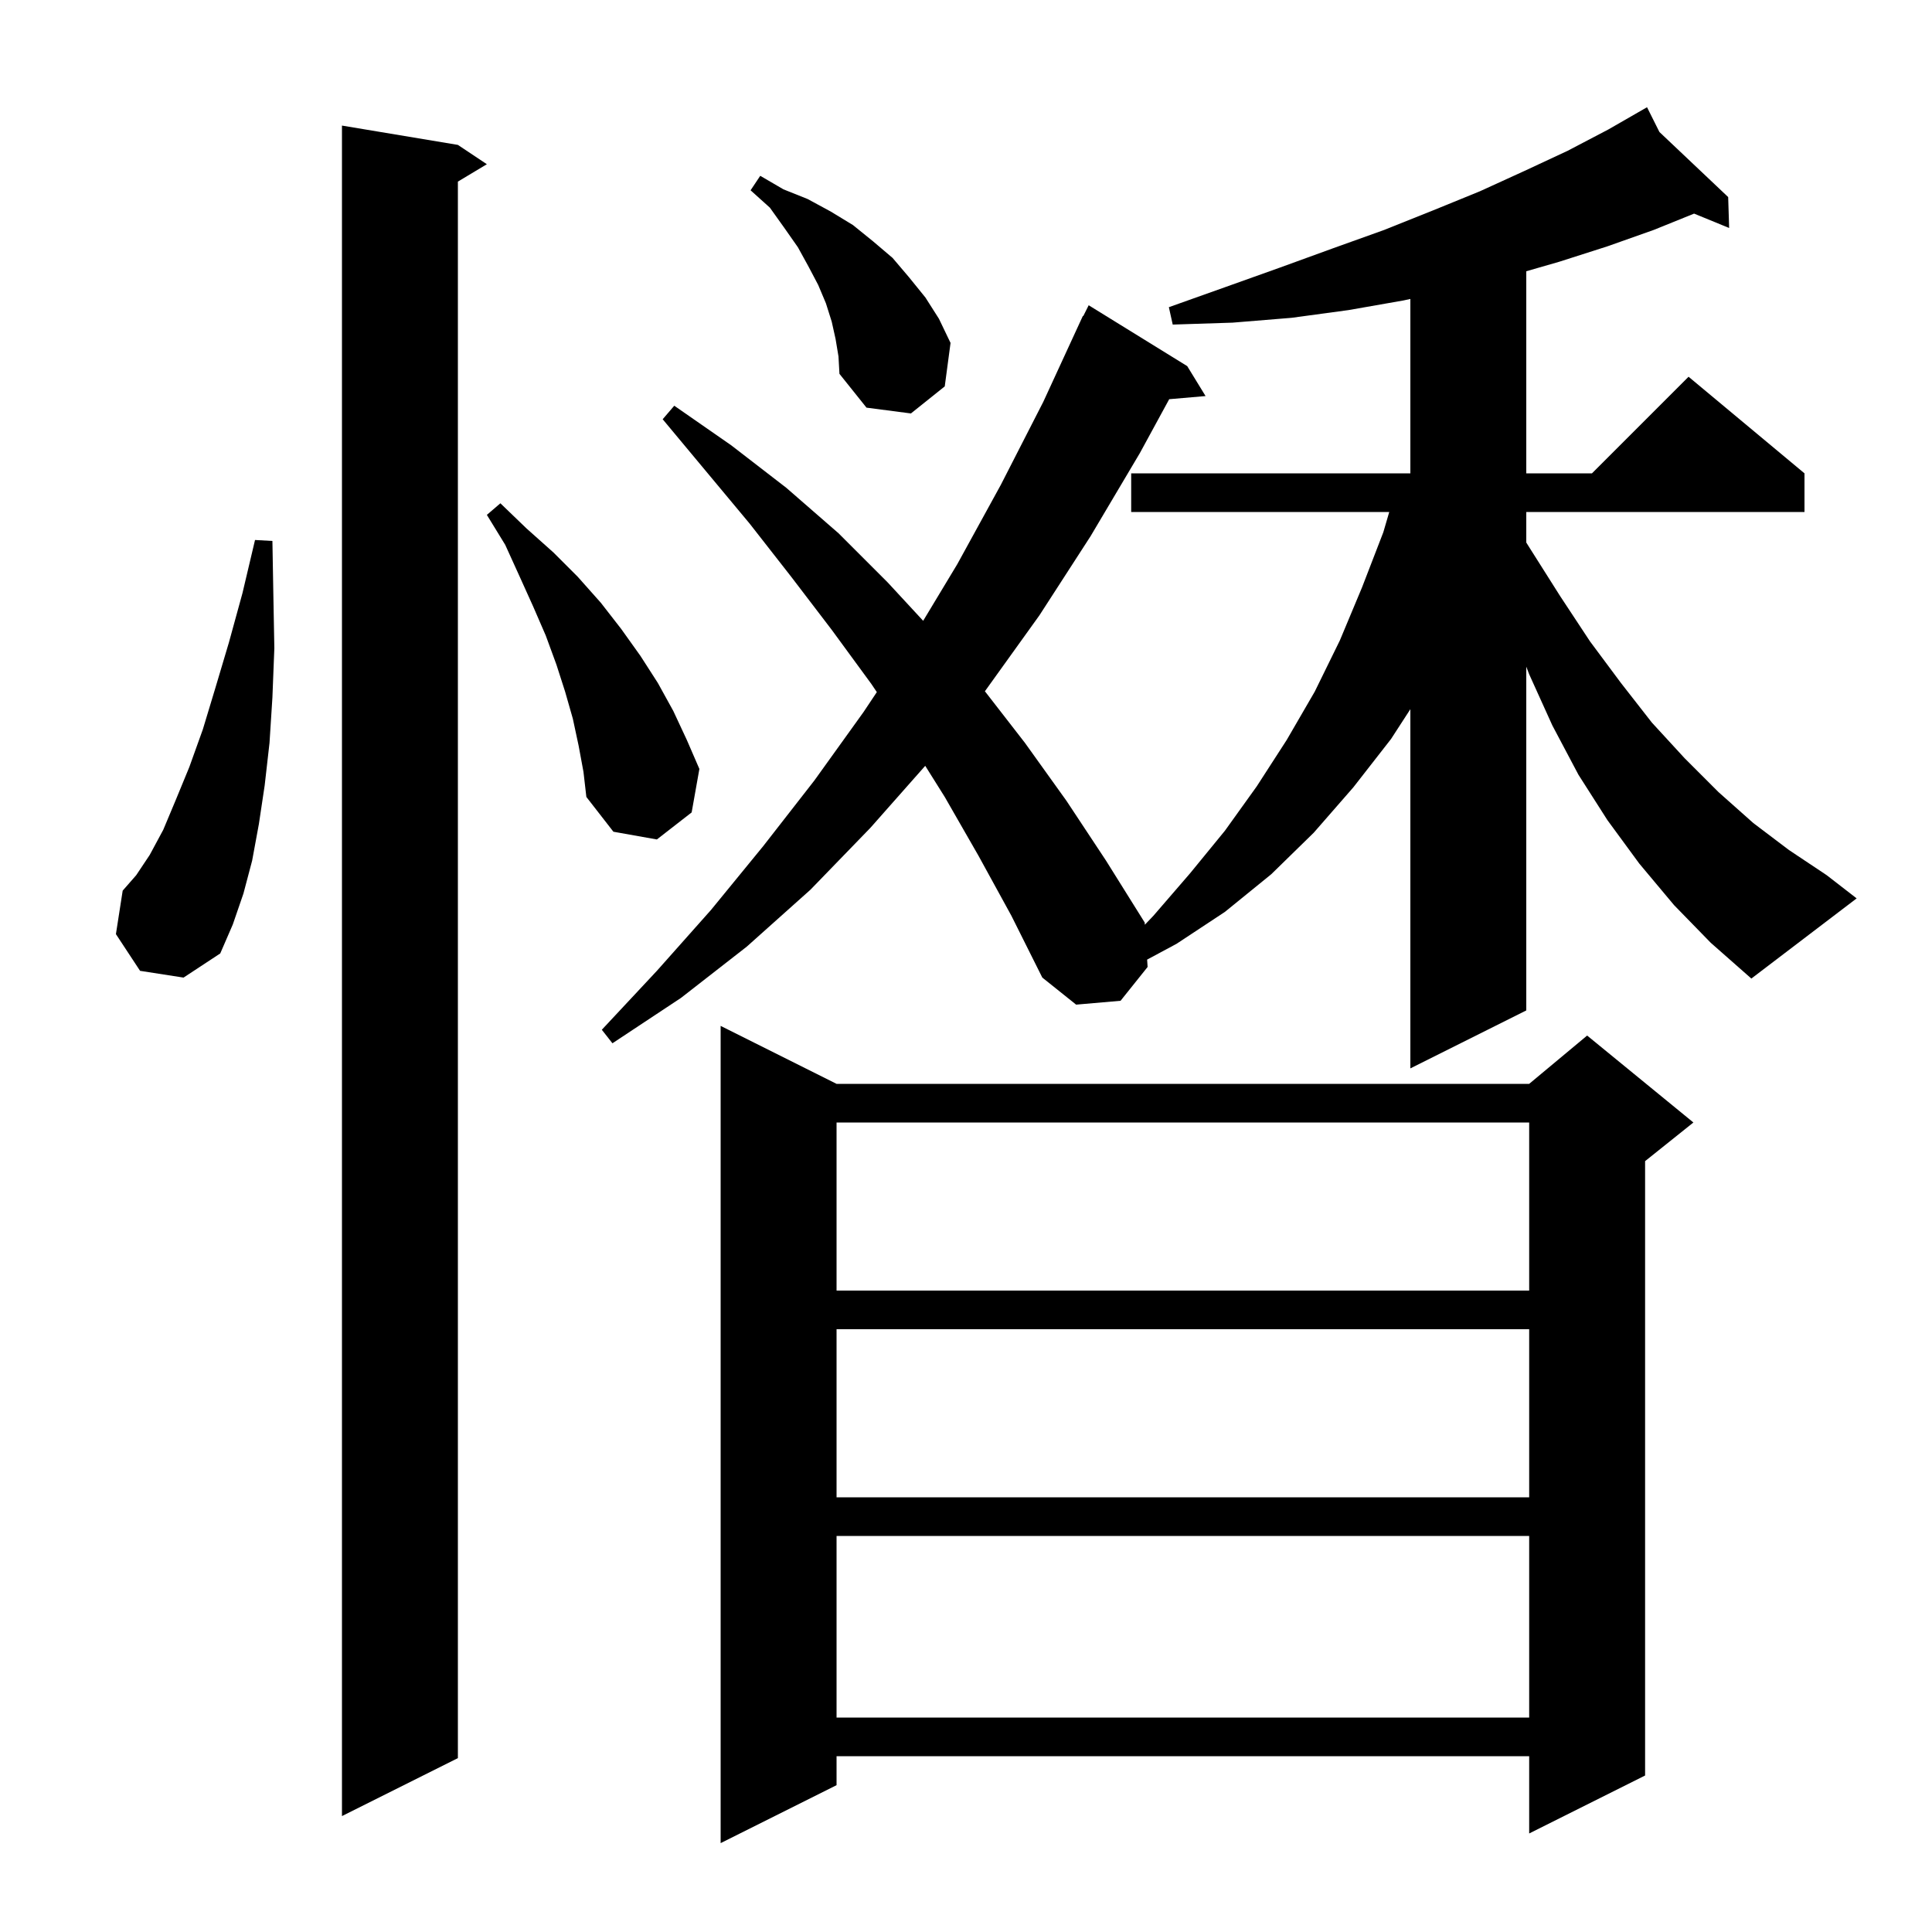 <svg xmlns="http://www.w3.org/2000/svg" xmlns:xlink="http://www.w3.org/1999/xlink" version="1.1" baseProfile="full" viewBox="0 0 200 200" width="200" height="200"><g fill="currentColor"><path d="M 86.6 112.2 L 158.3 112.2 L 164.3 107.2 L 175.3 116.2 L 170.3 120.2 L 170.3 183.8 L 158.3 189.8 L 158.3 181.8 L 86.6 181.8 L 86.6 184.8 L 74.6 190.8 L 74.6 106.2 Z M 47.4 15.0 L 50.4 17.0 L 47.4 18.8 L 47.4 182.0 L 35.4 188.0 L 35.4 13.0 Z M 86.6 159.0 L 86.6 177.8 L 158.3 177.8 L 158.3 159.0 Z M 86.6 137.6 L 86.6 155.0 L 158.3 155.0 L 158.3 137.6 Z M 86.6 116.2 L 86.6 133.6 L 158.3 133.6 L 158.3 116.2 Z M 173.3 93.7 L 169.7 89.4 L 166.4 84.9 L 163.4 80.2 L 160.7 75.1 L 158.3 69.8 L 158.0 69.014 L 158.0 104.6 L 146.0 110.6 L 146.0 73.414 L 144.0 76.5 L 140.1 81.5 L 136.0 86.2 L 131.6 90.5 L 126.8 94.4 L 121.8 97.7 L 118.75 99.338 L 118.8 100.1 L 116.0 103.6 L 111.4 104.0 L 107.9 101.2 L 104.7 94.8 L 101.3 88.6 L 97.8 82.5 L 95.779 79.277 L 90.1 85.7 L 83.9 92.1 L 77.3 98.0 L 70.5 103.3 L 63.4 108.0 L 62.3 106.6 L 68.0 100.5 L 73.6 94.2 L 79.0 87.6 L 84.3 80.8 L 89.4 73.7 L 90.769 71.646 L 90.2 70.8 L 86.1 65.2 L 81.9 59.7 L 77.6 54.2 L 68.6 43.4 L 69.8 42.0 L 75.7 46.1 L 81.4 50.5 L 86.8 55.2 L 91.9 60.3 L 95.566 64.265 L 99.1 58.4 L 103.6 50.2 L 108.0 41.6 L 112.1 32.7 L 112.14 32.719 L 112.7 31.6 L 122.9 37.9 L 124.8 41.0 L 121.036 41.325 L 118.0 46.9 L 112.9 55.5 L 107.6 63.7 L 102.0 71.5 L 101.955 71.557 L 106.1 76.9 L 110.4 82.9 L 114.5 89.1 L 118.5 95.5 L 118.515 95.728 L 119.4 94.8 L 123.2 90.4 L 126.8 86.0 L 130.1 81.4 L 133.2 76.6 L 136.1 71.6 L 138.7 66.3 L 141.0 60.8 L 143.2 55.1 L 143.815 53.0 L 117.1 53.0 L 117.1 49.0 L 146.0 49.0 L 146.0 30.947 L 145.3 31.1 L 139.6 32.1 L 133.7 32.9 L 127.6 33.4 L 121.4 33.6 L 121.0 31.8 L 126.9 29.7 L 132.5 27.7 L 138.0 25.7 L 143.3 23.8 L 148.3 21.8 L 153.2 19.8 L 157.8 17.7 L 162.3 15.6 L 166.5 13.4 L 169.608 11.613 L 169.6 11.6 L 169.612 11.611 L 170.5 11.1 L 171.783 13.665 L 178.9 20.4 L 179.0 23.6 L 175.372 22.113 L 171.2 23.8 L 166.4 25.5 L 161.4 27.1 L 158.0 28.081 L 158.0 49.0 L 164.8 49.0 L 174.8 39.0 L 186.8 49.0 L 186.8 53.0 L 158.0 53.0 L 158.0 56.163 L 158.4 56.8 L 161.5 61.7 L 164.6 66.4 L 167.8 70.7 L 171.0 74.8 L 174.4 78.5 L 177.9 82.0 L 181.5 85.2 L 185.2 88.0 L 189.1 90.6 L 192.2 93.0 L 181.3 101.3 L 177.1 97.6 Z M 14.5 100.5 L 12.0 96.7 L 12.7 92.2 L 14.1 90.6 L 15.5 88.5 L 16.9 85.9 L 18.2 82.8 L 19.6 79.4 L 21.0 75.5 L 22.3 71.2 L 23.7 66.5 L 25.1 61.4 L 26.4 55.9 L 28.2 56.0 L 28.3 61.7 L 28.4 67.1 L 28.2 72.2 L 27.9 76.9 L 27.4 81.3 L 26.8 85.3 L 26.1 89.1 L 25.2 92.5 L 24.1 95.7 L 22.8 98.7 L 19.0 101.2 Z M 59.9 77.2 L 59.3 74.4 L 58.5 71.6 L 57.6 68.8 L 56.5 65.8 L 55.2 62.8 L 53.8 59.7 L 52.3 56.4 L 50.4 53.3 L 51.8 52.1 L 54.5 54.7 L 57.3 57.2 L 59.8 59.7 L 62.2 62.4 L 64.3 65.1 L 66.3 67.9 L 68.1 70.7 L 69.7 73.6 L 71.1 76.6 L 72.4 79.6 L 71.6 84.1 L 68.0 86.9 L 63.5 86.1 L 60.7 82.5 L 60.4 79.9 Z M 86.5 35.1 L 86.1 33.3 L 85.5 31.4 L 84.7 29.5 L 83.7 27.6 L 82.6 25.6 L 81.2 23.6 L 79.7 21.5 L 77.7 19.7 L 78.7 18.2 L 81.1 19.6 L 83.6 20.6 L 86.0 21.9 L 88.3 23.3 L 90.4 25.0 L 92.4 26.7 L 94.1 28.7 L 95.8 30.8 L 97.2 33.0 L 98.4 35.5 L 97.8 40.0 L 94.3 42.8 L 89.7 42.2 L 86.9 38.7 L 86.8 36.9 Z "/></g></svg>